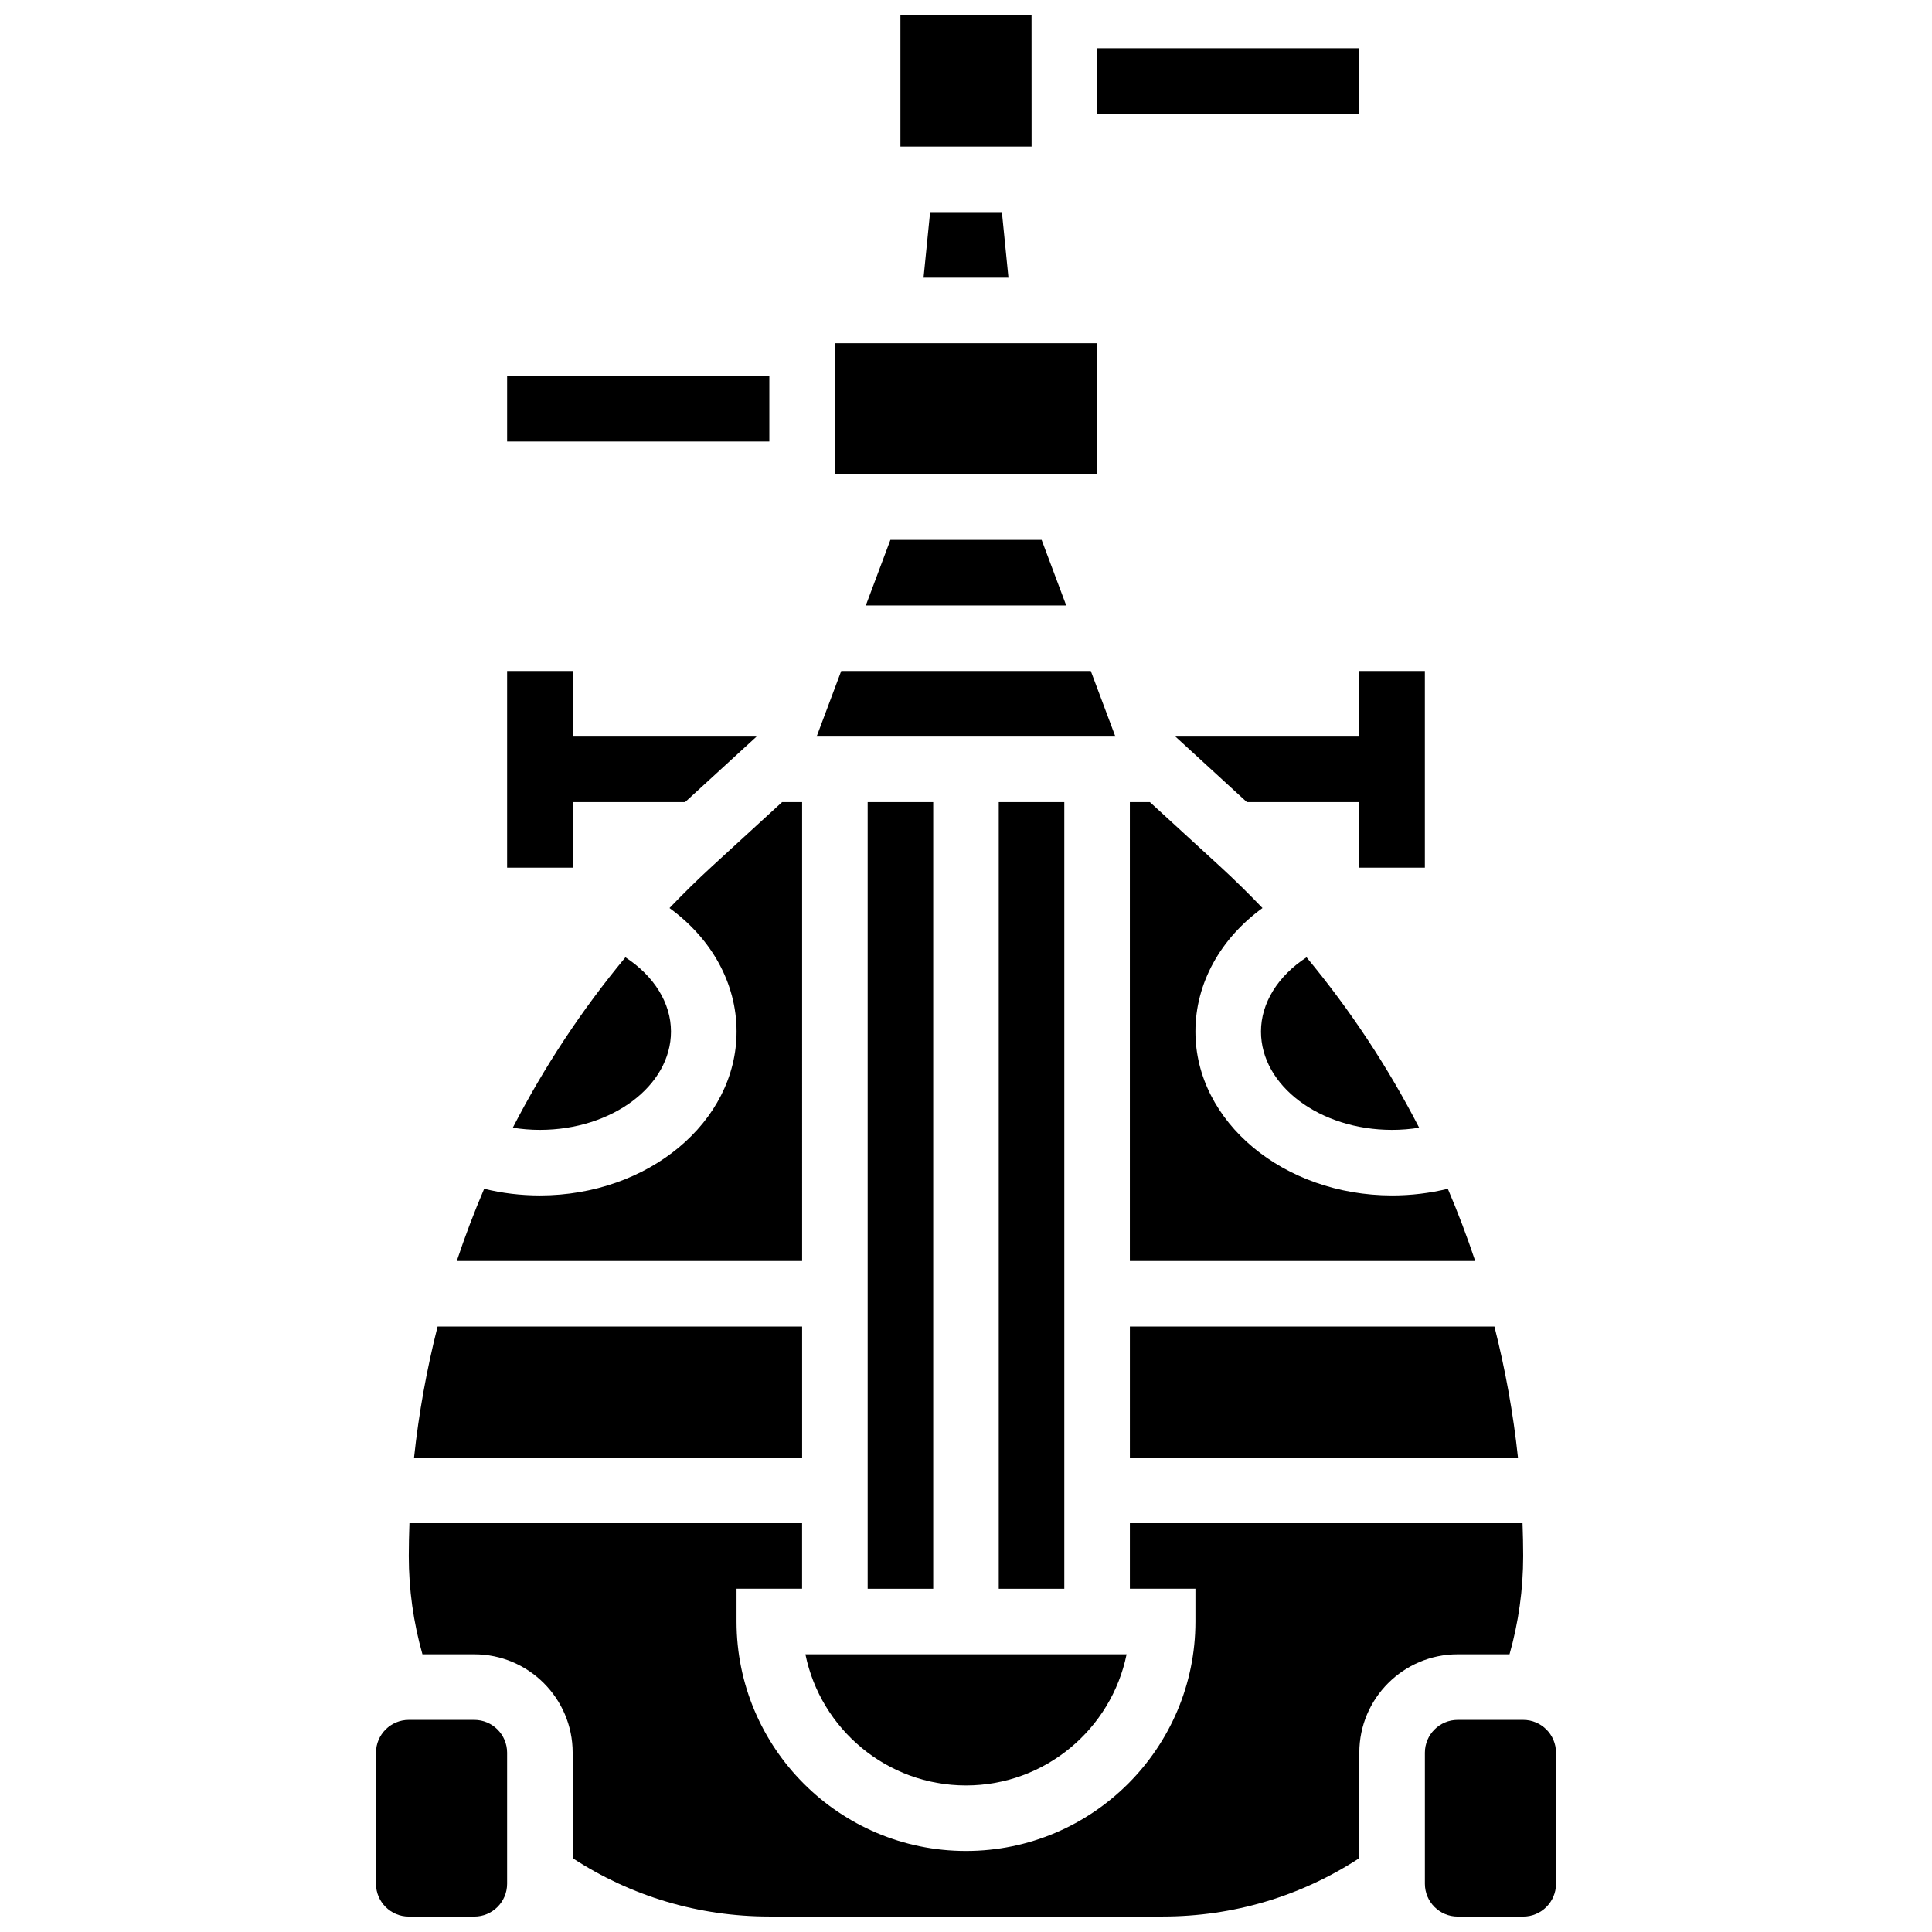 <?xml version="1.0" encoding="UTF-8"?>
<!-- Uploaded to: ICON Repo, www.iconrepo.com, Generator: ICON Repo Mixer Tools -->
<svg width="800px" height="800px" version="1.1" viewBox="144 144 512 512" xmlns="http://www.w3.org/2000/svg">
 <defs>
  <clipPath id="d">
   <path d="m382 148.09h36v34.906h-36z"/>
  </clipPath>
  <clipPath id="c">
   <path d="m521 599h36v52.902h-36z"/>
  </clipPath>
  <clipPath id="b">
   <path d="m252 547h296v104.9h-296z"/>
  </clipPath>
  <clipPath id="a">
   <path d="m243 599h36v52.902h-36z"/>
  </clipPath>
 </defs>
 <path d="m504.23 339.2h-48.738l18.949 17.371h29.789v17.371h17.375v-52.117h-17.375z"/>
 <path d="m295.76 356.57h29.789l18.953-17.371h-48.742v-17.375h-17.371v52.117h17.371z"/>
 <path d="m434.75 269.7-0.012-34.746h-69.492v34.746h69.492 0.012z"/>
 <path d="m388.75 217.59h22.5l-1.738-17.375h-19.023z"/>
 <path d="m433.07 321.82h-66.137l-6.516 17.375h79.168z"/>
 <path d="m373.45 304.45h53.109l-6.516-17.375h-40.078z"/>
 <g clip-path="url(#d)">
  <path d="m417.38 182.84-0.012-34.746h-34.746v34.746h34.746 0.012z"/>
 </g>
 <path d="m443.43 530.29h102.85c-1.25-11.758-3.356-23.363-6.242-34.746h-96.609z"/>
 <path d="m460.8 417.37c0-12.777 6.598-24.605 17.773-32.73-3.652-3.812-7.422-7.527-11.336-11.113l-18.504-16.961h-5.309v121.61h91.52c-2.156-6.481-4.578-12.863-7.258-19.137-4.762 1.168-9.703 1.766-14.77 1.766-28.738 0-52.117-19.484-52.117-43.434z"/>
 <path d="m512.92 443.43c2.441 0 4.836-0.199 7.172-0.574-8.246-16.031-18.234-31.191-29.844-45.156-7.57 4.93-12.074 12.098-12.074 19.672 0 14.367 15.586 26.059 34.746 26.059z"/>
 <path d="m434.74 156.78h69.492v17.371h-69.492z"/>
 <g clip-path="url(#c)">
  <path d="m547.67 599.79h-17.371c-4.789 0-8.688 3.898-8.688 8.688v34.746c0 4.789 3.898 8.688 8.688 8.688h17.371c4.789 0 8.688-3.898 8.688-8.688v-34.746c-0.004-4.789-3.898-8.688-8.688-8.688z"/>
 </g>
 <path d="m408.68 356.57h17.371v208.47h-17.371z"/>
 <path d="m356.57 495.55h-96.605c-2.887 11.383-4.992 22.988-6.242 34.746h102.85z"/>
 <path d="m356.57 356.57h-5.309l-18.504 16.961c-3.914 3.586-7.684 7.305-11.336 11.113 11.18 8.125 17.777 19.957 17.777 32.73 0 23.949-23.379 43.434-52.117 43.434-5.07 0-10.012-0.594-14.773-1.766-2.68 6.273-5.102 12.66-7.258 19.137h91.52z"/>
 <g clip-path="url(#b)">
  <path d="m544.04 582.41c2.391-8.449 3.621-17.184 3.621-26.059 0-2.902-0.07-5.797-0.172-8.688h-104.06v17.371h17.371v8.688c0 33.527-27.277 60.805-60.805 60.805s-60.805-27.277-60.805-60.805v-8.688h17.371v-17.371h-104.06c-0.102 2.891-0.172 5.785-0.172 8.684 0 8.875 1.23 17.613 3.621 26.059l13.75 0.004c14.367 0 26.059 11.691 26.059 26.059v27.965c15.512 10.125 33.434 15.465 52.117 15.465h104.24c18.684 0 36.609-5.34 52.117-15.469v-27.961c0-14.367 11.691-26.059 26.059-26.059z"/>
 </g>
 <g clip-path="url(#a)">
  <path d="m269.7 599.79h-17.371c-4.789 0-8.688 3.898-8.688 8.688v34.746c0 4.789 3.898 8.688 8.688 8.688h17.371c4.789 0 8.688-3.898 8.688-8.688v-34.746c0-4.789-3.898-8.688-8.688-8.688z"/>
 </g>
 <path d="m373.94 356.57h17.371v208.47h-17.371z"/>
 <path d="m400 617.16c20.973 0 38.523-14.945 42.559-34.746h-85.117c4.035 19.801 21.582 34.746 42.559 34.746z"/>
 <path d="m287.07 443.43c19.16 0 34.746-11.691 34.746-26.059 0-7.574-4.504-14.742-12.074-19.672-11.605 13.965-21.594 29.125-29.844 45.156 2.34 0.375 4.731 0.574 7.172 0.574z"/>
 <path d="m278.39 243.64h69.492v17.371h-69.492z"/>
</svg>